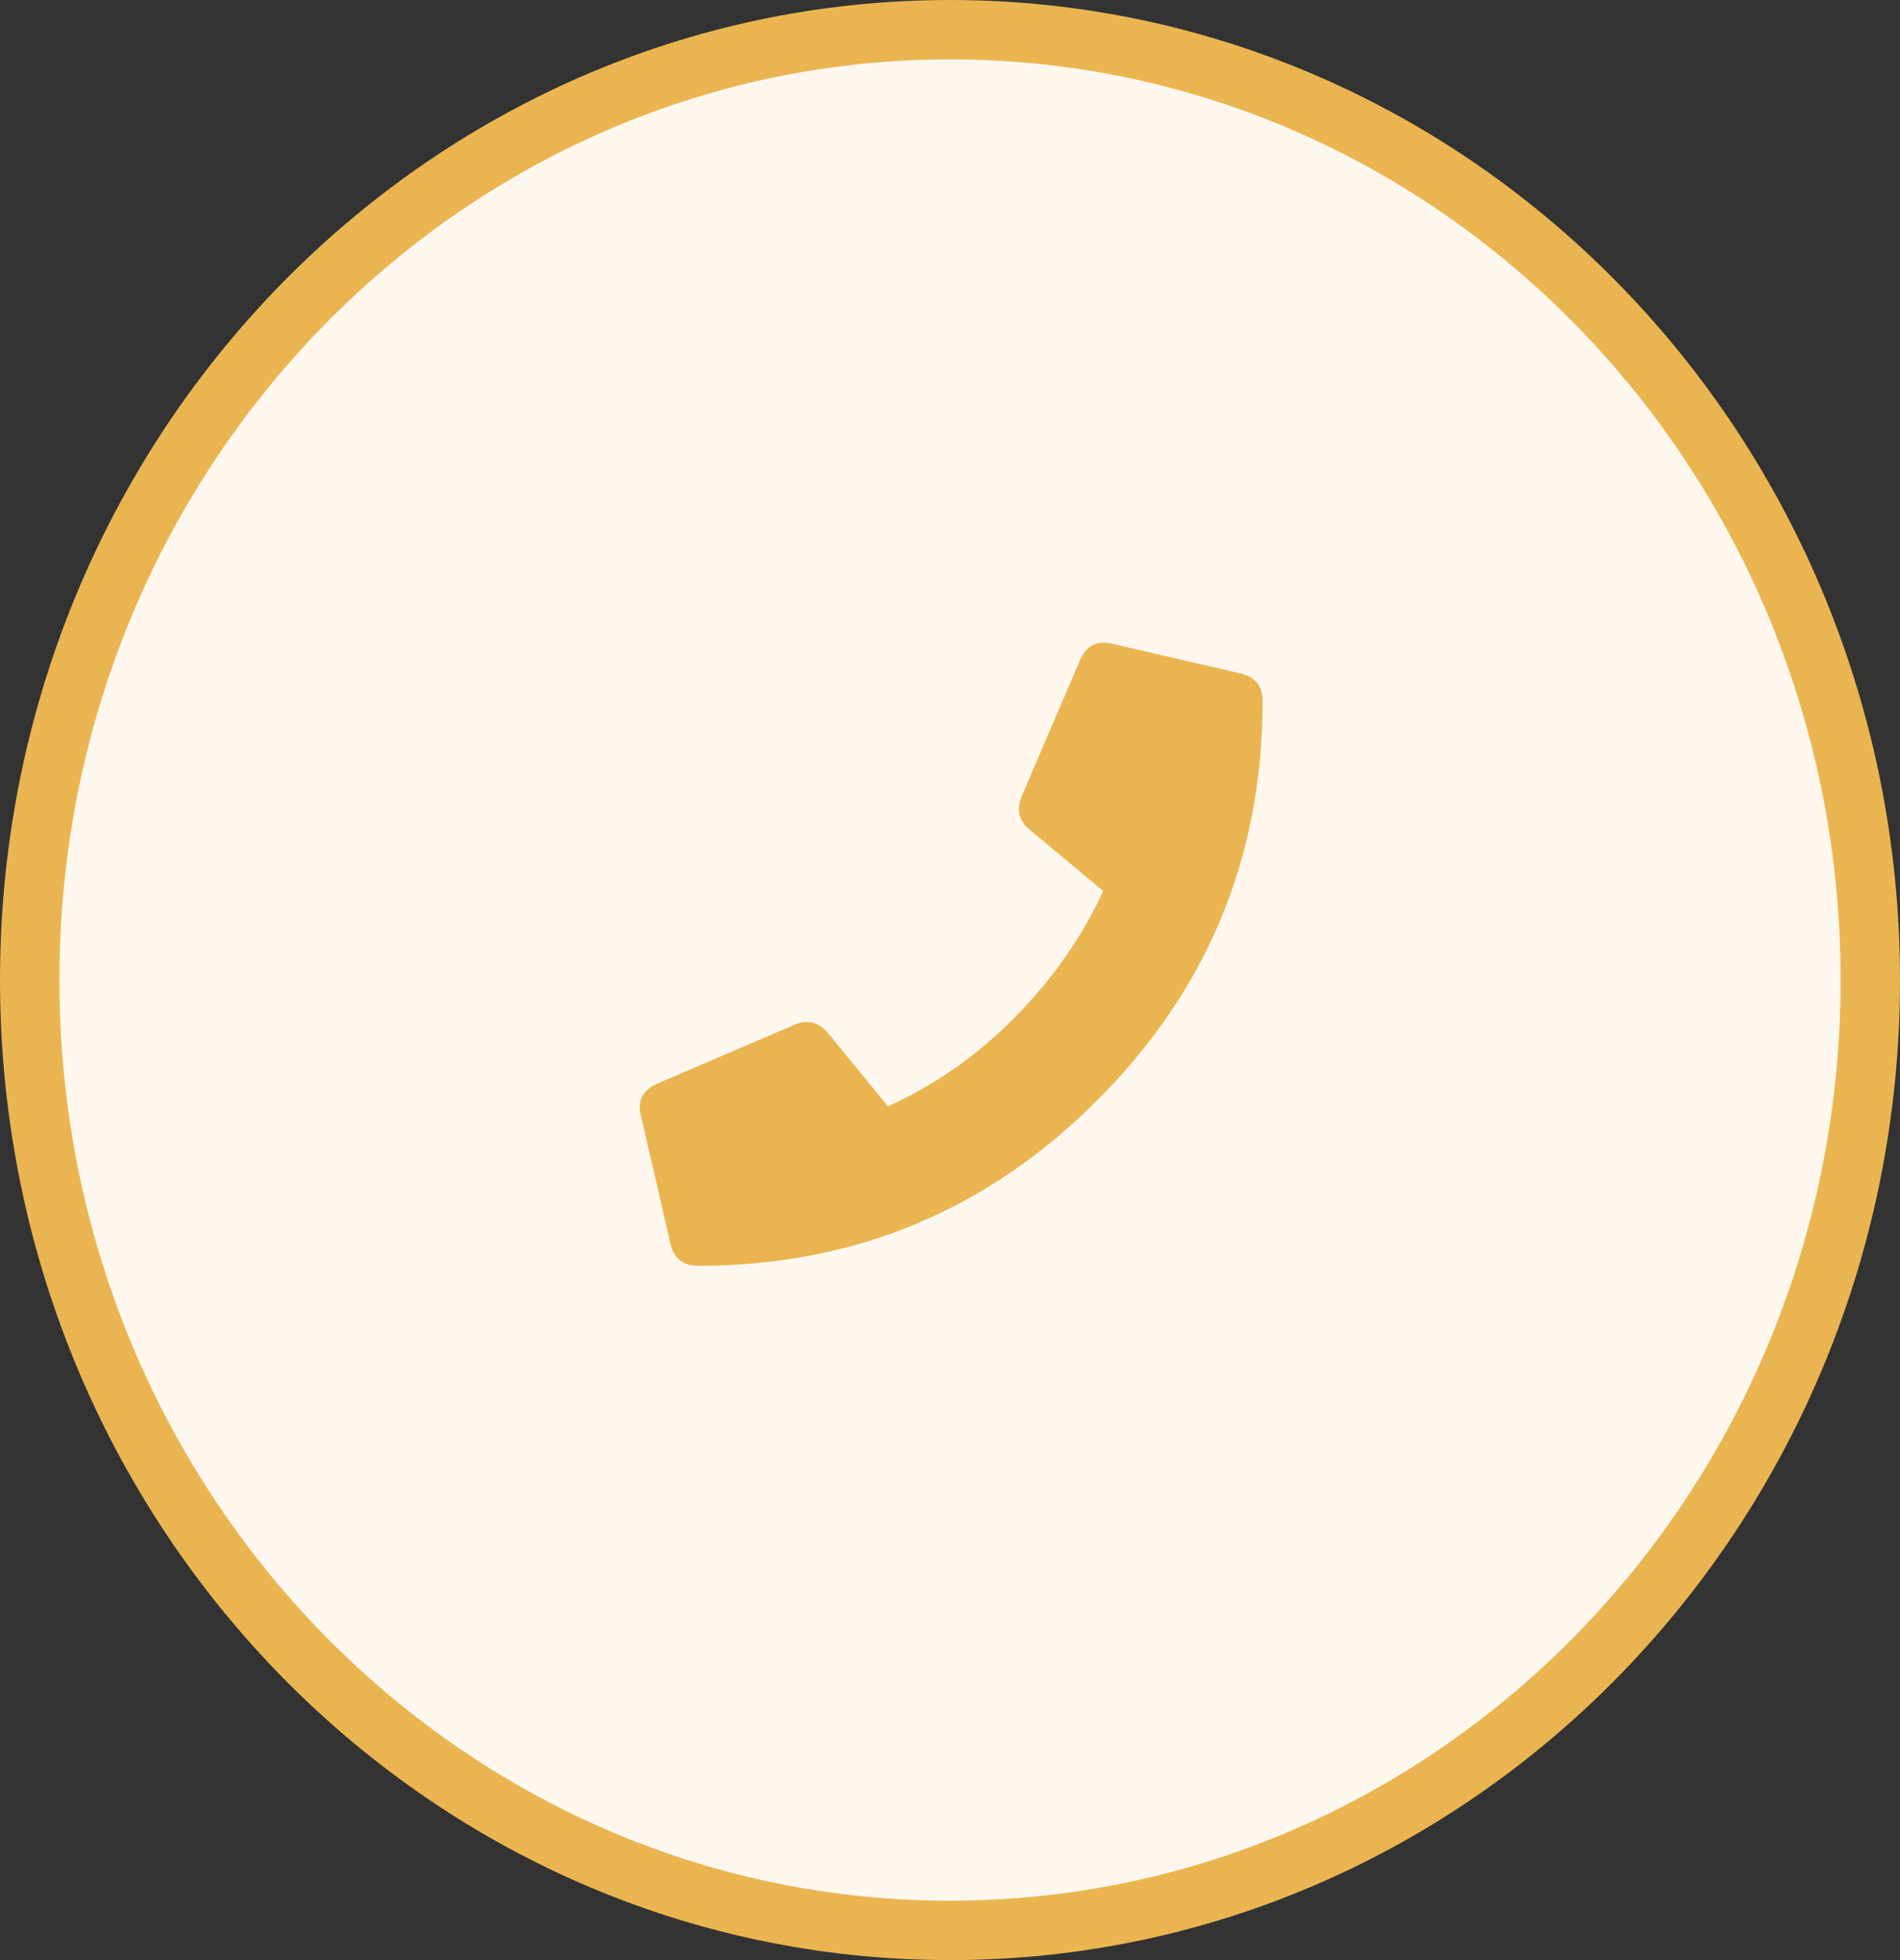 <?xml version="1.0" encoding="UTF-8"?> <svg xmlns="http://www.w3.org/2000/svg" width="32" height="33" viewBox="0 0 32 33" fill="none"><rect x="0" y="0" width="32" height="33" fill="#333333" stroke="none"/> <path d="M31.5 16.5C31.5 25.351 24.546 32.5 16 32.5C7.454 32.5 0.5 25.351 0.5 16.5C0.5 7.649 7.454 0.5 16 0.5C24.546 0.5 31.5 7.649 31.5 16.5Z" fill="#FDF7EE" stroke="#EAB550"></path> <path d="M20.876 11.334C21.136 11.388 21.265 11.545 21.265 11.805C21.265 14.427 20.337 16.667 18.479 18.525C16.622 20.382 14.381 21.311 11.759 21.311C11.499 21.311 11.342 21.181 11.288 20.922L10.796 18.791C10.728 18.532 10.823 18.347 11.083 18.238L13.377 17.255C13.596 17.159 13.787 17.207 13.951 17.398L14.955 18.627C15.761 18.259 16.471 17.76 17.086 17.132C17.714 16.503 18.213 15.793 18.581 15.001L17.352 13.976C17.161 13.826 17.113 13.635 17.209 13.403L18.192 11.108C18.302 10.862 18.486 10.773 18.745 10.842L20.876 11.334Z" fill="#EAB550"></path> </svg> 
